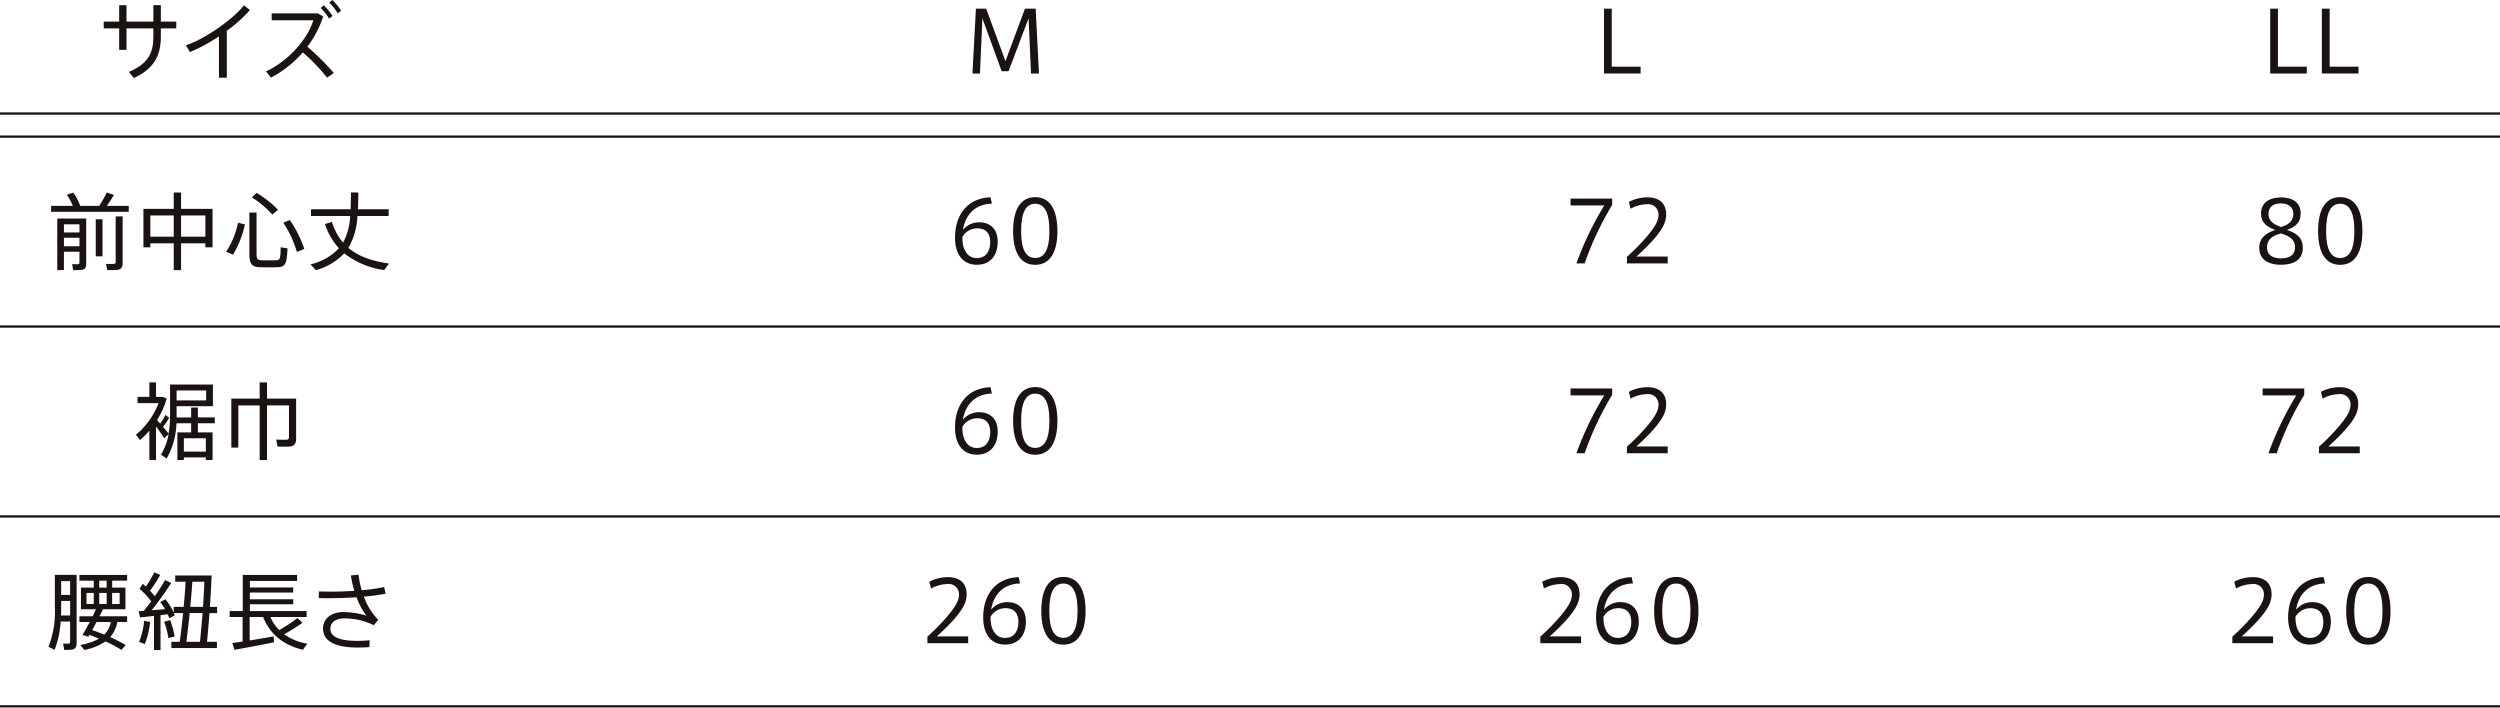 <svg xmlns="http://www.w3.org/2000/svg" width="545" height="154.235" viewBox="0 0 545 154.235"><defs><style>.a{fill:#1a1311;}</style></defs><g transform="translate(-779.129 -756.442)"><path class="a" d="M545,.25H0v-.5H545Z" transform="translate(779.129 781.192)"/><path class="a" d="M545,.25H0v-.5H545Z" transform="translate(779.129 786.224)"/><path class="a" d="M545,.25H0v-.5H545Z" transform="translate(779.129 827.628)"/><path class="a" d="M545,.25H0v-.5H545Z" transform="translate(779.129 869.027)"/><path class="a" d="M545,.25H0v-.5H545Z" transform="translate(779.129 910.426)"/><g transform="translate(789.709 756.442)"><path class="a" d="M788.647,760.337v-3.569h1.6v3.569H796.1v-3.591h1.635v3.591H801.1v1.489h-3.367v1.8c0,4.235-1.581,7.014-5.889,9.014l-1.084-1.342c4.139-1.728,5.338-4.1,5.338-7.576v-1.9h-5.853V766.5h-1.6v-4.676H785.28v-1.489Z" transform="translate(-773.248 -755.629)"/><path class="a" d="M799.063,772.542H797.35v-9.014a36.139,36.139,0,0,1-6.33,3.419l-.864-1.47c4.308-1.452,10.3-5.723,12.642-8.719l1.305,1.029a29.921,29.921,0,0,1-5.04,4.525Z" transform="translate(-760.2 -755.599)"/><path class="a" d="M809.682,772.355l-1.474,1.029a38.354,38.354,0,0,0-5.3-5.521,23.152,23.152,0,0,1-6.955,5.5l-1.048-1.36c5.1-2.379,9.128-7.234,10.3-11.149h-9.073v-1.493H806.2l1.162.662a22.4,22.4,0,0,1-3.459,6.606A53.144,53.144,0,0,1,809.682,772.355ZM807.509,757.6a13.546,13.546,0,0,1,1.893,2.338l-.754.566a12.239,12.239,0,0,0-1.838-2.335Zm1.86-1.158a12.82,12.82,0,0,1,1.893,2.334l-.735.573a10.778,10.778,0,0,0-1.86-2.338Z" transform="translate(-747.483 -756.442)"/><path class="a" d="M786.886,770.767a11.017,11.017,0,0,0-1.3-2.411c.588-.221.992-.349,1.4-.482a11.8,11.8,0,0,1,1.507,2.857l-.114.037h4.253a22.351,22.351,0,0,0,1.654-2.908l1.566.515a26.91,26.91,0,0,1-1.544,2.393h4.782v1.3H782.159v-1.3Zm-1.93,10.006v3.992H783.5V773.527h6.312v9.819c0,.794-.217,1.235-.919,1.364a12.353,12.353,0,0,1-1.93.055l-.224-1.287c.441.015,1.048.015,1.253.015.272-.033.349-.147.349-.382v-2.338Zm3.386-4.213v-1.768h-3.386v1.768Zm0,3.018v-1.86h-3.386v1.86Zm5.021-5.889v8.08h-1.47v-8.08Zm4.4-.621V783.2c0,.868-.257,1.364-1.066,1.511a15.314,15.314,0,0,1-2.319.037l-.239-1.342c.588.037,1.419.037,1.676.018a.4.4,0,0,0,.423-.46v-9.9Z" transform="translate(-781.6 -725.89)"/><path class="a" d="M795.84,778.931v5.852h-1.6v-5.852h-5.1v.883h-1.507v-8.389h6.606v-3.566h1.6v3.566H802.7v8.389h-1.566v-.883Zm-1.6-1.448v-4.621h-5.1v4.621Zm6.9,0v-4.621h-5.3v4.621Z" transform="translate(-766.946 -725.89)"/><path class="a" d="M796.636,774.738a21.272,21.272,0,0,1-2.592,6.624l-1.507-.643a17.665,17.665,0,0,0,2.592-6.312Zm2.544-2.573v8.962c0,1.213.254,1.43,1.118,1.452.812.018,2.154.018,3.021,0,.971-.022,1.066-.187,1.117-2.834l1.493.239c-.184,3.68-.5,4.066-2.481,4.121-1,.018-2.4.018-3.3,0-1.967-.037-2.536-.607-2.536-2.978v-8.962Zm.018-4.286a22.889,22.889,0,0,1,4.65,3.68l-1.231,1.066a20.234,20.234,0,0,0-4.47-3.753Zm7.227,5.922a24.714,24.714,0,0,1,3.165,6.312l-1.621.644a23.25,23.25,0,0,0-2.959-6.363Z" transform="translate(-753.829 -725.836)"/><path class="a" d="M804.641,778.8a13.193,13.193,0,0,0,1.547-5.812h-8.536v-1.471h8.632c.051-1.143.07-2.356.07-3.661l1.621.018c-.018,1.286-.037,2.5-.1,3.643h6.7v1.471h-6.808a14.829,14.829,0,0,1-1.97,6.937c2.136,1.842,5.08,2.889,8.848,3.422l-1.026,1.434a18.213,18.213,0,0,1-8.723-3.643,13.479,13.479,0,0,1-6.183,3.661l-1.176-1.268a12.351,12.351,0,0,0,6.2-3.5,14.875,14.875,0,0,1-3.051-5.279l1.526-.478A12.877,12.877,0,0,0,804.641,778.8Z" transform="translate(-740.432 -725.903)"/><path class="a" d="M797.641,795.474v.555h-1.415v-6.017h3v-1.985h-3.2a16.623,16.623,0,0,1-2.132,7.69l-1.253-.849a12.622,12.622,0,0,0,1.673-4.485l-.956.937c-.423-.7-1.085-1.658-1.783-2.6v7.3h-1.456v-6.381a17.05,17.05,0,0,1-2.059,2.058l-.868-1.176a16.631,16.631,0,0,0,4.933-6.882h-4.584v-1.36h2.577V779.12h1.456v3.169h1.489l.845.346a18.389,18.389,0,0,1-2.117,4.694c.224.257.459.511.684.772a13.333,13.333,0,0,0,1.158-1.9l.808.665a18.191,18.191,0,0,1-1.342,1.948c.482.552.9,1.066,1.213,1.47a22.9,22.9,0,0,0,.316-4.1V779.58h9.344v4.727h-7.914v2.448h3.169V784.6h1.47v2.154h3.68v1.272H800.7v1.985h3.2v6.017h-1.47v-.555Zm4.856-12.432V780.87h-6.441v2.172Zm-.07,11.168V791.3h-4.786v2.908Z" transform="translate(-768.137 -695.755)"/><path class="a" d="M806.258,782.653h.717v8.7c0,1.015-.316,1.585-1.254,1.731a22.026,22.026,0,0,1-2.794.018l-.313-1.526c.79.055,1.948.055,2.279.037.4-.037.518-.221.518-.574v-6.9h-4.786v11.906h-1.6V784.142h-4.654v9.183h-1.526V782.653h6.179V779.12h1.6v3.533h5.632Z" transform="translate(-752.996 -695.755)"/><path class="a" d="M784.654,800.711a20.493,20.493,0,0,1-1.323,6.161l-1.323-.643a21.514,21.514,0,0,0,1.378-8.65v-7.047h4.746v14.8c0,.882-.239,1.378-1.015,1.507a11.512,11.512,0,0,1-1.691.059l-.239-1.382c.4.015.959.033,1.158.015.294-.015.371-.162.371-.441v-4.375Zm2.062-1.323v-3.169h-1.952v1.342c0,.625,0,1.235-.037,1.827Zm0-4.474V791.9h-1.952v3.018Zm12.123,10.925-.937,1.055a27.307,27.307,0,0,0-3.477-1.841,12.646,12.646,0,0,1-4.581,1.856l-.919-1.084a13.121,13.121,0,0,0,4.081-1.378c-.662-.279-1.342-.555-2.062-.813-.088.147-.165.276-.235.4l-1.29-.4c.441-.735,1.015-1.746,1.566-2.816h-2.246v-1.25h2.889c.257-.533.5-1.047.717-1.529h-3.271v-4.727h2.794V791.8h-3.128v-1.25h10.4v1.25h-3.257v1.507h2.889v4.727h-4.9c-.217.482-.478,1-.754,1.529h6.018v1.25H797.02a7.151,7.151,0,0,1-1.566,3.3A32.112,32.112,0,0,1,798.839,805.839Zm-8.554-8.955h1.581v-2.412h-1.581Zm3.878,6.675a5.407,5.407,0,0,0,1.437-2.742h-3.128c-.313.607-.629,1.195-.937,1.75C792.454,802.9,793.34,803.229,794.164,803.56Zm.518-10.248V791.8h-1.617v1.507Zm0,3.573v-2.412h-1.617v2.412Zm2.83,0v-2.412h-1.636v2.412Z" transform="translate(-782.007 -665.217)"/><path class="a" d="M796.311,805.524c.235-1.676.5-3.919.735-6.257h-2.007c.074.184.147.349.2.5l-1.213.629a7.516,7.516,0,0,0-.349-.867c-.478.055-.992.129-1.548.184v7.6H790.7v-7.433c-1.14.128-2.246.257-3.036.331l-.313-1.36c.331-.018.72-.037,1.143-.074.548-.68,1.085-1.382,1.6-2.077a18.208,18.208,0,0,0-2.558-2.742l.735-1.066a8.255,8.255,0,0,1,.662.606,24.332,24.332,0,0,0,1.823-3.11l1.308.548a30.239,30.239,0,0,1-2.228,3.463c.386.423.735.827,1.033,1.195a39.818,39.818,0,0,0,2.242-3.514l1.342.607a61.554,61.554,0,0,1-4.268,5.962c1-.077,2.026-.165,2.926-.239a15.848,15.848,0,0,0-1.048-1.544l1.14-.607a14.148,14.148,0,0,1,1.8,2.923v-1.268h2.165c.187-1.915.335-3.845.427-5.481h-2.265v-1.364h7.933c-.077,2.022-.206,4.451-.371,6.845h1.566v1.36h-1.654c-.184,2.356-.371,4.58-.537,6.257h2.154v1.36h-9.936v-1.36Zm-6.459-4.345a17.642,17.642,0,0,1-1.14,4.823l-1.272-.441a15.23,15.23,0,0,0,1.106-4.6Zm4.36-.386a18.235,18.235,0,0,1,.993,3.591,10.665,10.665,0,0,0-1.36.364,16.477,16.477,0,0,0-.937-3.584C793.458,801,793.845,800.9,794.212,800.793Zm6.514,4.731c.184-1.695.386-3.919.566-6.257H798.48c-.239,2.356-.5,4.6-.717,6.257Zm.662-7.617c.128-1.9.238-3.79.294-5.481h-2.614c-.107,1.672-.272,3.584-.46,5.481Z" transform="translate(-767.712 -665.615)"/><path class="a" d="M795.568,805.051V799.7h-2.82v-1.287H795.6v-7.874h11.848v1.3H797.163v1.434h9.44v1.106h-9.44v1.456h9.44v1.1h-9.44v1.474h12.362V799.7h-7.907a9.637,9.637,0,0,0,1.93,2.853,30.321,30.321,0,0,0,3.959-2.614l1.136,1.011a38.886,38.886,0,0,1-4.029,2.522,12.473,12.473,0,0,0,5.062,2.058c-.4.555-.68.941-.956,1.327-4.069-.993-7.065-3.165-8.686-7.157h-2.926v5.117c1.841-.294,3.793-.629,5.227-.882l.092,1.283c-2.5.518-6.44,1.254-8.646,1.639-.128-.423-.239-.864-.445-1.474C793.946,805.294,794.718,805.183,795.568,805.051Z" transform="translate(-753.264 -665.2)"/><path class="a" d="M798.036,794.166c.717.037,1.507.052,2.408.052,1.658,0,3.514-.052,5.338-.18a22.149,22.149,0,0,1-.754-3.349l1.673-.165a18.33,18.33,0,0,0,.684,3.382,34.541,34.541,0,0,0,4.893-.7l.313,1.456a41.482,41.482,0,0,1-4.727.643A13.63,13.63,0,0,0,811,800.364l-.989,1.162a14.5,14.5,0,0,0-6.389-1.474c-2,0-3.07.919-3.07,2.279,0,1.68,1.842,2.614,5.849,2.614.791,0,1.731-.033,2.728-.128l-.077,1.492c-.919.074-1.841.092-2.614.092-5.095,0-7.488-1.507-7.488-4.194,0-2.058,1.783-3.533,4.4-3.533a17.266,17.266,0,0,1,5.062.791,14.732,14.732,0,0,1-2.154-4.029c-2.077.151-4.213.2-6.146.221-.717,0-1.434-.018-2.077-.037Z" transform="translate(-739.113 -665.24)"/></g><g transform="translate(981.304 758.335)"><path class="a" d="M823.621,770.588h-1.507l-4.191-11.517-.537,12.017h-1.636l.754-14.131h2.242l4.2,11.44,4.25-11.44h2.338l.717,14.131h-1.732l-.533-12.036Z" transform="translate(-805.929 -756.957)"/><path class="a" d="M819.943,773.588c2.647,0,4.08,1.658,4.08,4.231,0,2.746-1.4,5.025-4.58,5.025-2.834,0-4.727-2.062-4.727-5.926,0-4.8,2.577-8.591,7.745-8.775l.294,1.383c-3.514.088-5.738,2.26-6.312,5.7a4.609,4.609,0,0,1,3.481-1.636Zm-.46,7.8c1.783,0,2.9-1.25,2.9-3.492,0-1.731-.79-2.985-2.816-2.985a3.72,3.72,0,0,0-3.239,1.86C816.245,779.2,817.216,781.389,819.484,781.389Z" transform="translate(-808.698 -727.02)"/><path class="a" d="M827.822,775.549c0,4.47-1.548,7.341-4.838,7.341-3.316,0-4.823-2.871-4.823-7.359,0-4.525,1.507-7.4,4.823-7.4,3.29,0,4.838,2.871,4.838,7.4Zm-7.911,0c0,4.213,1.158,5.849,3.073,5.849,1.893,0,3.088-1.636,3.088-5.867,0-4.286-1.195-5.959-3.088-5.959-1.915,0-3.073,1.672-3.073,5.959Z" transform="translate(-799.479 -727.047)"/><path class="a" d="M819.943,784.853c2.647,0,4.08,1.658,4.08,4.231,0,2.742-1.4,5.021-4.58,5.021-2.834,0-4.727-2.059-4.727-5.922,0-4.8,2.577-8.591,7.745-8.778l.294,1.382c-3.514.092-5.738,2.264-6.312,5.7a4.6,4.6,0,0,1,3.481-1.636Zm-.46,7.8c1.783,0,2.9-1.25,2.9-3.492,0-1.731-.79-2.985-2.816-2.985a3.712,3.712,0,0,0-3.239,1.86C816.245,790.462,817.216,792.653,819.484,792.653Z" transform="translate(-808.698 -696.886)"/><path class="a" d="M827.822,786.807c0,4.474-1.548,7.341-4.838,7.341-3.316,0-4.823-2.867-4.823-7.36,0-4.521,1.507-7.392,4.823-7.392,3.29,0,4.838,2.871,4.838,7.392Zm-7.911,0c0,4.217,1.158,5.852,3.073,5.852,1.893,0,3.088-1.636,3.088-5.871,0-4.286-1.195-5.959-3.088-5.959-1.915,0-3.073,1.673-3.073,5.959Z" transform="translate(-799.479 -696.91)"/><path class="a" d="M819.96,794.513a2.249,2.249,0,0,0-2.555-2.338,7.733,7.733,0,0,0-3.533.978l-.371-1.489a9.011,9.011,0,0,1,4.01-1c2.283,0,4.121,1.011,4.121,3.768,0,1.713-.864,3.386-3.22,5.948-1.342,1.452-2.426,2.426-3.272,3.2h6.823v1.489h-8.885v-1.437a43.75,43.75,0,0,0,3.661-3.643c2.3-2.573,3.22-4.121,3.22-5.463Z" transform="translate(-813.079 -666.745)"/><path class="a" d="M821.61,796.116c2.65,0,4.088,1.654,4.088,4.231,0,2.739-1.4,5.021-4.584,5.021-2.834,0-4.727-2.058-4.727-5.926,0-4.8,2.577-8.591,7.745-8.775l.294,1.378c-3.514.092-5.738,2.264-6.312,5.705a4.589,4.589,0,0,1,3.481-1.636Zm-.459,7.8c1.786,0,2.908-1.253,2.908-3.5,0-1.728-.79-2.978-2.816-2.978A3.713,3.713,0,0,0,818,799.3C817.916,801.726,818.887,803.916,821.151,803.916Z" transform="translate(-804.226 -666.745)"/><path class="a" d="M829.489,798.072c0,4.47-1.544,7.341-4.838,7.341-3.312,0-4.82-2.871-4.82-7.36,0-4.525,1.507-7.4,4.82-7.4,3.294,0,4.838,2.871,4.838,7.4Zm-7.911,0c0,4.212,1.162,5.852,3.073,5.852,1.893,0,3.091-1.64,3.091-5.871,0-4.286-1.2-5.962-3.091-5.962-1.912,0-3.073,1.676-3.073,5.962Z" transform="translate(-795.008 -666.772)"/></g><g transform="translate(1114.916 758.335)"><path class="a" d="M840.987,769.6h6.29v1.489h-7.984V756.957h1.695Z" transform="translate(-825.411 -756.957)"/><path class="a" d="M837.31,769.726v-1.507h9.073V769.6a67.49,67.49,0,0,0-6,12.748h-1.8a69.134,69.134,0,0,1,6.069-12.623Z" transform="translate(-830.715 -726.82)"/><path class="a" d="M847.535,771.989a2.25,2.25,0,0,0-2.559-2.334,7.76,7.76,0,0,0-3.533.97l-.367-1.489a9.058,9.058,0,0,1,4.01-.993c2.283,0,4.121,1.011,4.121,3.772,0,1.713-.864,3.386-3.22,5.941-1.342,1.456-2.426,2.43-3.272,3.2h6.826v1.492h-8.888v-1.437a44.227,44.227,0,0,0,3.661-3.639c2.3-2.577,3.22-4.121,3.22-5.466Z" transform="translate(-821.769 -727.02)"/><path class="a" d="M837.31,780.988v-1.507h9.073v1.382a67.449,67.449,0,0,0-6,12.745h-1.8a69.094,69.094,0,0,1,6.069-12.62Z" transform="translate(-830.715 -696.682)"/><path class="a" d="M847.535,783.25a2.249,2.249,0,0,0-2.559-2.33,7.76,7.76,0,0,0-3.533.97l-.367-1.489a9.058,9.058,0,0,1,4.01-1c2.283,0,4.121,1.015,4.121,3.775,0,1.713-.864,3.386-3.22,5.94-1.342,1.452-2.426,2.43-3.272,3.2h6.826v1.489h-8.888v-1.434a44.39,44.39,0,0,0,3.661-3.643c2.3-2.577,3.22-4.121,3.22-5.463Z" transform="translate(-821.769 -696.886)"/><path class="a" d="M842.4,794.513a2.251,2.251,0,0,0-2.558-2.338,7.746,7.746,0,0,0-3.533.978l-.368-1.489a8.988,8.988,0,0,1,4.011-1c2.283,0,4.121,1.011,4.121,3.768,0,1.713-.868,3.386-3.22,5.948-1.345,1.452-2.426,2.426-3.275,3.2H844.4v1.489h-8.881v-1.437a43.758,43.758,0,0,0,3.661-3.643c2.3-2.573,3.22-4.121,3.22-5.463Z" transform="translate(-835.516 -666.745)"/><path class="a" d="M844.05,796.116c2.65,0,4.084,1.654,4.084,4.231,0,2.739-1.4,5.021-4.584,5.021-2.83,0-4.727-2.058-4.727-5.926,0-4.8,2.577-8.591,7.749-8.775l.294,1.378c-3.514.092-5.742,2.264-6.312,5.705a4.581,4.581,0,0,1,3.478-1.636Zm-.459,7.8c1.783,0,2.9-1.253,2.9-3.5,0-1.728-.79-2.978-2.816-2.978a3.711,3.711,0,0,0-3.235,1.856C840.352,801.726,841.326,803.916,843.591,803.916Z" transform="translate(-826.666 -666.745)"/><path class="a" d="M851.925,798.072c0,4.47-1.544,7.341-4.834,7.341-3.312,0-4.823-2.871-4.823-7.36,0-4.525,1.511-7.4,4.823-7.4,3.29,0,4.834,2.871,4.834,7.4Zm-7.907,0c0,4.212,1.158,5.852,3.073,5.852,1.893,0,3.092-1.64,3.092-5.871,0-4.286-1.2-5.962-3.092-5.962-1.915,0-3.073,1.676-3.073,5.962Z" transform="translate(-817.448 -666.772)"/></g><g transform="translate(1265.781 758.335)"><path class="a" d="M862.3,769.6h6.29v1.489H860.61V756.957H862.3Z" transform="translate(-852.357 -756.957)"/><path class="a" d="M865.369,769.6h6.29v1.489h-7.984V756.957h1.695Z" transform="translate(-844.158 -756.957)"/><path class="a" d="M868.995,771.645c0,1.93-1.088,2.945-3,3.588,1.915.662,3.463,1.562,3.463,3.9,0,2.871-2.3,3.7-4.841,3.7-2.169,0-4.654-.809-4.654-3.7,0-2.191,1.511-3.22,3.459-3.882-1.989-.794-3.073-1.658-3.073-3.625,0-2.485,2.081-3.478,4.341-3.478,2.577,0,4.308,1.121,4.308,3.478Zm-1.235,7.323c0-1.636-1.213-2.408-3.073-2.963-1.875.478-3.033,1.36-3.033,3,0,1.948,1.562,2.43,3.015,2.43,1.474,0,3.091-.423,3.091-2.448Zm-.367-7.267c0-1.2-.809-2.246-2.706-2.246-1.728,0-2.72.831-2.72,2.32,0,1.419,1.029,2.224,2.742,2.831,1.268-.4,2.684-1.048,2.684-2.886Z" transform="translate(-854.099 -727.007)"/><path class="a" d="M873.11,775.549c0,4.47-1.548,7.341-4.838,7.341-3.316,0-4.823-2.871-4.823-7.359,0-4.525,1.507-7.4,4.823-7.4,3.29,0,4.838,2.871,4.838,7.4Zm-7.911,0c0,4.213,1.158,5.849,3.073,5.849,1.893,0,3.088-1.636,3.088-5.867,0-4.286-1.195-5.959-3.088-5.959-1.915,0-3.073,1.672-3.073,5.959Z" transform="translate(-844.76 -727.047)"/><path class="a" d="M860.16,780.988v-1.507h9.073v1.382a67.227,67.227,0,0,0-6,12.745h-1.8a68.857,68.857,0,0,1,6.069-12.62Z" transform="translate(-853.561 -696.682)"/><path class="a" d="M870.385,783.25a2.249,2.249,0,0,0-2.559-2.33,7.748,7.748,0,0,0-3.533.97l-.368-1.489a9.06,9.06,0,0,1,4.01-1c2.283,0,4.121,1.015,4.121,3.775,0,1.713-.864,3.386-3.22,5.94-1.342,1.452-2.426,2.43-3.275,3.2h6.83v1.489H863.5v-1.434a44.386,44.386,0,0,0,3.661-3.643c2.3-2.577,3.22-4.121,3.22-5.463Z" transform="translate(-844.615 -696.886)"/><path class="a" d="M865.246,794.513a2.249,2.249,0,0,0-2.555-2.338,7.732,7.732,0,0,0-3.532.978l-.371-1.489a9.011,9.011,0,0,1,4.01-1c2.283,0,4.121,1.011,4.121,3.768,0,1.713-.864,3.386-3.22,5.948-1.342,1.452-2.426,2.426-3.272,3.2h6.823v1.489h-8.885v-1.437a43.757,43.757,0,0,0,3.661-3.643c2.3-2.573,3.22-4.121,3.22-5.463Z" transform="translate(-858.365 -666.745)"/><path class="a" d="M866.9,796.116c2.647,0,4.084,1.654,4.084,4.231,0,2.739-1.4,5.021-4.584,5.021-2.834,0-4.728-2.058-4.728-5.926,0-4.8,2.577-8.591,7.746-8.775l.294,1.378c-3.514.092-5.738,2.264-6.312,5.705a4.6,4.6,0,0,1,3.481-1.636Zm-.459,7.8c1.783,0,2.9-1.253,2.9-3.5,0-1.728-.791-2.978-2.816-2.978a3.718,3.718,0,0,0-3.239,1.856C863.2,801.726,864.173,803.916,866.441,803.916Z" transform="translate(-849.513 -666.745)"/><path class="a" d="M874.775,798.072c0,4.47-1.544,7.341-4.834,7.341-3.316,0-4.823-2.871-4.823-7.36,0-4.525,1.507-7.4,4.823-7.4,3.29,0,4.834,2.871,4.834,7.4Zm-7.907,0c0,4.212,1.158,5.852,3.073,5.852,1.889,0,3.088-1.64,3.088-5.871,0-4.286-1.2-5.962-3.088-5.962-1.915,0-3.073,1.676-3.073,5.962Z" transform="translate(-840.294 -666.772)"/></g></g></svg>